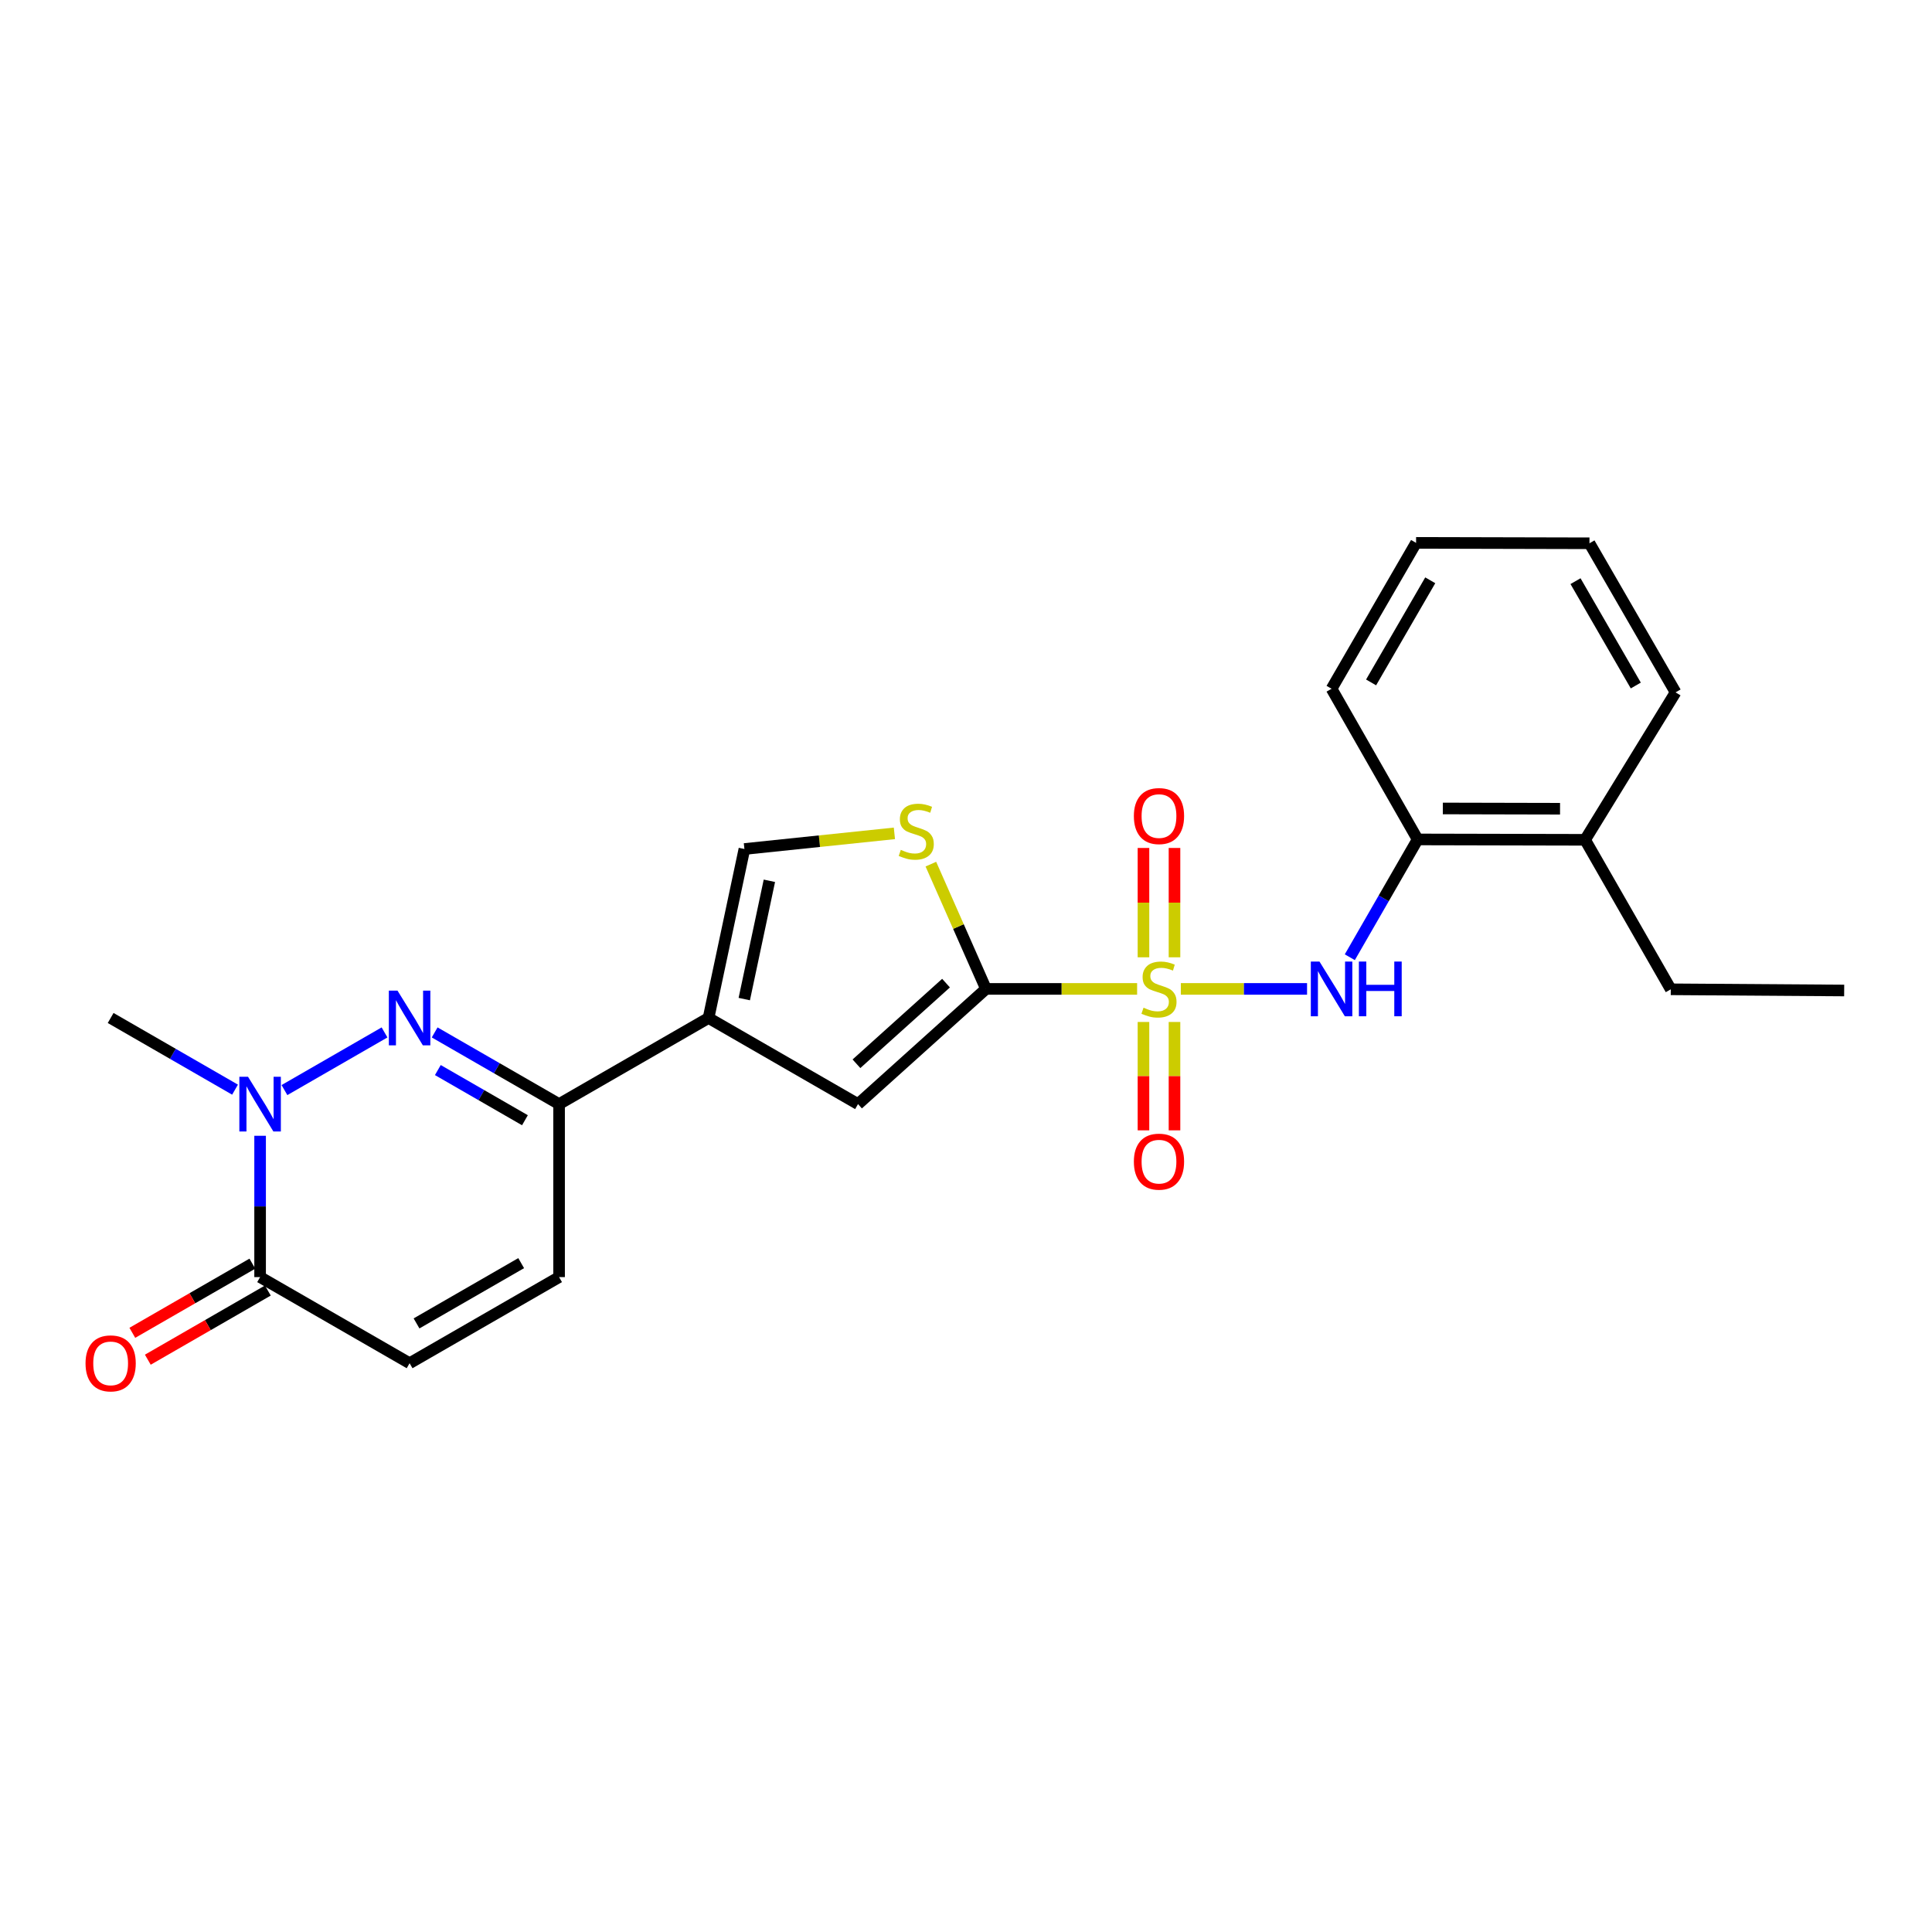 <?xml version='1.0' encoding='iso-8859-1'?>
<svg version='1.1' baseProfile='full'
              xmlns='http://www.w3.org/2000/svg'
                      xmlns:rdkit='http://www.rdkit.org/xml'
                      xmlns:xlink='http://www.w3.org/1999/xlink'
                  xml:space='preserve'
width='1000px' height='1000px' viewBox='0 0 1000 1000'>
<!-- END OF HEADER -->
<rect style='opacity:1.0;fill:#FFFFFF;stroke:none' width='1000' height='1000' x='0' y='0'> </rect>
<path class='bond-0' d='M 588.569,511.858 L 549.456,511.858' style='fill:none;fill-rule:evenodd;stroke:#CCCC00;stroke-width:6px;stroke-linecap:butt;stroke-linejoin:miter;stroke-opacity:1' />
<path class='bond-0' d='M 549.456,511.858 L 510.342,511.858' style='fill:none;fill-rule:evenodd;stroke:#000000;stroke-width:6px;stroke-linecap:butt;stroke-linejoin:miter;stroke-opacity:1' />
<path class='bond-6' d='M 611.201,511.858 L 643.865,511.858' style='fill:none;fill-rule:evenodd;stroke:#CCCC00;stroke-width:6px;stroke-linecap:butt;stroke-linejoin:miter;stroke-opacity:1' />
<path class='bond-6' d='M 643.865,511.858 L 676.528,511.858' style='fill:none;fill-rule:evenodd;stroke:#0000FF;stroke-width:6px;stroke-linecap:butt;stroke-linejoin:miter;stroke-opacity:1' />
<path class='bond-12' d='M 607.917,495.499 L 607.917,467.201' style='fill:none;fill-rule:evenodd;stroke:#CCCC00;stroke-width:6px;stroke-linecap:butt;stroke-linejoin:miter;stroke-opacity:1' />
<path class='bond-12' d='M 607.917,467.201 L 607.917,438.902' style='fill:none;fill-rule:evenodd;stroke:#FF0000;stroke-width:6px;stroke-linecap:butt;stroke-linejoin:miter;stroke-opacity:1' />
<path class='bond-12' d='M 591.858,495.499 L 591.858,467.201' style='fill:none;fill-rule:evenodd;stroke:#CCCC00;stroke-width:6px;stroke-linecap:butt;stroke-linejoin:miter;stroke-opacity:1' />
<path class='bond-12' d='M 591.858,467.201 L 591.858,438.902' style='fill:none;fill-rule:evenodd;stroke:#FF0000;stroke-width:6px;stroke-linecap:butt;stroke-linejoin:miter;stroke-opacity:1' />
<path class='bond-13' d='M 591.858,528.971 L 591.858,557.017' style='fill:none;fill-rule:evenodd;stroke:#CCCC00;stroke-width:6px;stroke-linecap:butt;stroke-linejoin:miter;stroke-opacity:1' />
<path class='bond-13' d='M 591.858,557.017 L 591.858,585.064' style='fill:none;fill-rule:evenodd;stroke:#FF0000;stroke-width:6px;stroke-linecap:butt;stroke-linejoin:miter;stroke-opacity:1' />
<path class='bond-13' d='M 607.917,528.971 L 607.917,557.017' style='fill:none;fill-rule:evenodd;stroke:#CCCC00;stroke-width:6px;stroke-linecap:butt;stroke-linejoin:miter;stroke-opacity:1' />
<path class='bond-13' d='M 607.917,557.017 L 607.917,585.064' style='fill:none;fill-rule:evenodd;stroke:#FF0000;stroke-width:6px;stroke-linecap:butt;stroke-linejoin:miter;stroke-opacity:1' />
<path class='bond-5' d='M 510.342,511.858 L 444.109,571.48' style='fill:none;fill-rule:evenodd;stroke:#000000;stroke-width:6px;stroke-linecap:butt;stroke-linejoin:miter;stroke-opacity:1' />
<path class='bond-5' d='M 489.663,508.866 L 443.3,550.602' style='fill:none;fill-rule:evenodd;stroke:#000000;stroke-width:6px;stroke-linecap:butt;stroke-linejoin:miter;stroke-opacity:1' />
<path class='bond-7' d='M 510.342,511.858 L 496.078,479.567' style='fill:none;fill-rule:evenodd;stroke:#000000;stroke-width:6px;stroke-linecap:butt;stroke-linejoin:miter;stroke-opacity:1' />
<path class='bond-7' d='M 496.078,479.567 L 481.814,447.276' style='fill:none;fill-rule:evenodd;stroke:#CCCC00;stroke-width:6px;stroke-linecap:butt;stroke-linejoin:miter;stroke-opacity:1' />
<path class='bond-1' d='M 224.978,534.381 L 257.18,552.931' style='fill:none;fill-rule:evenodd;stroke:#0000FF;stroke-width:6px;stroke-linecap:butt;stroke-linejoin:miter;stroke-opacity:1' />
<path class='bond-1' d='M 257.18,552.931 L 289.382,571.48' style='fill:none;fill-rule:evenodd;stroke:#000000;stroke-width:6px;stroke-linecap:butt;stroke-linejoin:miter;stroke-opacity:1' />
<path class='bond-1' d='M 226.623,553.861 L 249.165,566.846' style='fill:none;fill-rule:evenodd;stroke:#0000FF;stroke-width:6px;stroke-linecap:butt;stroke-linejoin:miter;stroke-opacity:1' />
<path class='bond-1' d='M 249.165,566.846 L 271.706,579.831' style='fill:none;fill-rule:evenodd;stroke:#000000;stroke-width:6px;stroke-linecap:butt;stroke-linejoin:miter;stroke-opacity:1' />
<path class='bond-3' d='M 199.033,534.381 L 147.228,564.223' style='fill:none;fill-rule:evenodd;stroke:#0000FF;stroke-width:6px;stroke-linecap:butt;stroke-linejoin:miter;stroke-opacity:1' />
<path class='bond-2' d='M 366.741,526.908 L 444.109,571.48' style='fill:none;fill-rule:evenodd;stroke:#000000;stroke-width:6px;stroke-linecap:butt;stroke-linejoin:miter;stroke-opacity:1' />
<path class='bond-4' d='M 366.741,526.908 L 289.382,571.48' style='fill:none;fill-rule:evenodd;stroke:#000000;stroke-width:6px;stroke-linecap:butt;stroke-linejoin:miter;stroke-opacity:1' />
<path class='bond-24' d='M 366.741,526.908 L 385.307,439.442' style='fill:none;fill-rule:evenodd;stroke:#000000;stroke-width:6px;stroke-linecap:butt;stroke-linejoin:miter;stroke-opacity:1' />
<path class='bond-24' d='M 385.235,517.123 L 398.231,455.896' style='fill:none;fill-rule:evenodd;stroke:#000000;stroke-width:6px;stroke-linecap:butt;stroke-linejoin:miter;stroke-opacity:1' />
<path class='bond-17' d='M 121.657,564.006 L 89.464,545.457' style='fill:none;fill-rule:evenodd;stroke:#0000FF;stroke-width:6px;stroke-linecap:butt;stroke-linejoin:miter;stroke-opacity:1' />
<path class='bond-17' d='M 89.464,545.457 L 57.271,526.908' style='fill:none;fill-rule:evenodd;stroke:#000000;stroke-width:6px;stroke-linecap:butt;stroke-linejoin:miter;stroke-opacity:1' />
<path class='bond-26' d='M 134.629,587.879 L 134.629,624.452' style='fill:none;fill-rule:evenodd;stroke:#0000FF;stroke-width:6px;stroke-linecap:butt;stroke-linejoin:miter;stroke-opacity:1' />
<path class='bond-26' d='M 134.629,624.452 L 134.629,661.026' style='fill:none;fill-rule:evenodd;stroke:#000000;stroke-width:6px;stroke-linecap:butt;stroke-linejoin:miter;stroke-opacity:1' />
<path class='bond-11' d='M 289.382,571.48 L 289.382,661.026' style='fill:none;fill-rule:evenodd;stroke:#000000;stroke-width:6px;stroke-linecap:butt;stroke-linejoin:miter;stroke-opacity:1' />
<path class='bond-14' d='M 698.659,495.466 L 716.216,464.978' style='fill:none;fill-rule:evenodd;stroke:#0000FF;stroke-width:6px;stroke-linecap:butt;stroke-linejoin:miter;stroke-opacity:1' />
<path class='bond-14' d='M 716.216,464.978 L 733.773,434.49' style='fill:none;fill-rule:evenodd;stroke:#000000;stroke-width:6px;stroke-linecap:butt;stroke-linejoin:miter;stroke-opacity:1' />
<path class='bond-9' d='M 462.939,431.344 L 424.123,435.393' style='fill:none;fill-rule:evenodd;stroke:#CCCC00;stroke-width:6px;stroke-linecap:butt;stroke-linejoin:miter;stroke-opacity:1' />
<path class='bond-9' d='M 424.123,435.393 L 385.307,439.442' style='fill:none;fill-rule:evenodd;stroke:#000000;stroke-width:6px;stroke-linecap:butt;stroke-linejoin:miter;stroke-opacity:1' />
<path class='bond-8' d='M 134.629,661.026 L 212.006,705.598' style='fill:none;fill-rule:evenodd;stroke:#000000;stroke-width:6px;stroke-linecap:butt;stroke-linejoin:miter;stroke-opacity:1' />
<path class='bond-15' d='M 130.621,654.069 L 99.558,671.967' style='fill:none;fill-rule:evenodd;stroke:#000000;stroke-width:6px;stroke-linecap:butt;stroke-linejoin:miter;stroke-opacity:1' />
<path class='bond-15' d='M 99.558,671.967 L 68.494,689.864' style='fill:none;fill-rule:evenodd;stroke:#FF0000;stroke-width:6px;stroke-linecap:butt;stroke-linejoin:miter;stroke-opacity:1' />
<path class='bond-15' d='M 138.638,667.983 L 107.575,685.881' style='fill:none;fill-rule:evenodd;stroke:#000000;stroke-width:6px;stroke-linecap:butt;stroke-linejoin:miter;stroke-opacity:1' />
<path class='bond-15' d='M 107.575,685.881 L 76.511,703.779' style='fill:none;fill-rule:evenodd;stroke:#FF0000;stroke-width:6px;stroke-linecap:butt;stroke-linejoin:miter;stroke-opacity:1' />
<path class='bond-10' d='M 212.006,705.598 L 289.382,661.026' style='fill:none;fill-rule:evenodd;stroke:#000000;stroke-width:6px;stroke-linecap:butt;stroke-linejoin:miter;stroke-opacity:1' />
<path class='bond-10' d='M 215.597,684.997 L 269.76,653.796' style='fill:none;fill-rule:evenodd;stroke:#000000;stroke-width:6px;stroke-linecap:butt;stroke-linejoin:miter;stroke-opacity:1' />
<path class='bond-16' d='M 733.773,434.49 L 820.437,434.686' style='fill:none;fill-rule:evenodd;stroke:#000000;stroke-width:6px;stroke-linecap:butt;stroke-linejoin:miter;stroke-opacity:1' />
<path class='bond-16' d='M 746.809,418.461 L 807.474,418.598' style='fill:none;fill-rule:evenodd;stroke:#000000;stroke-width:6px;stroke-linecap:butt;stroke-linejoin:miter;stroke-opacity:1' />
<path class='bond-18' d='M 733.773,434.49 L 689.219,356.498' style='fill:none;fill-rule:evenodd;stroke:#000000;stroke-width:6px;stroke-linecap:butt;stroke-linejoin:miter;stroke-opacity:1' />
<path class='bond-19' d='M 820.437,434.686 L 864.795,512.063' style='fill:none;fill-rule:evenodd;stroke:#000000;stroke-width:6px;stroke-linecap:butt;stroke-linejoin:miter;stroke-opacity:1' />
<path class='bond-20' d='M 820.437,434.686 L 867.275,358.363' style='fill:none;fill-rule:evenodd;stroke:#000000;stroke-width:6px;stroke-linecap:butt;stroke-linejoin:miter;stroke-opacity:1' />
<path class='bond-22' d='M 689.219,356.498 L 732.961,280.986' style='fill:none;fill-rule:evenodd;stroke:#000000;stroke-width:6px;stroke-linecap:butt;stroke-linejoin:miter;stroke-opacity:1' />
<path class='bond-22' d='M 709.676,353.221 L 740.296,300.362' style='fill:none;fill-rule:evenodd;stroke:#000000;stroke-width:6px;stroke-linecap:butt;stroke-linejoin:miter;stroke-opacity:1' />
<path class='bond-21' d='M 864.795,512.063 L 954.545,512.679' style='fill:none;fill-rule:evenodd;stroke:#000000;stroke-width:6px;stroke-linecap:butt;stroke-linejoin:miter;stroke-opacity:1' />
<path class='bond-25' d='M 867.275,358.363 L 822.703,281.2' style='fill:none;fill-rule:evenodd;stroke:#000000;stroke-width:6px;stroke-linecap:butt;stroke-linejoin:miter;stroke-opacity:1' />
<path class='bond-25' d='M 846.684,354.821 L 815.483,300.807' style='fill:none;fill-rule:evenodd;stroke:#000000;stroke-width:6px;stroke-linecap:butt;stroke-linejoin:miter;stroke-opacity:1' />
<path class='bond-23' d='M 732.961,280.986 L 822.703,281.2' style='fill:none;fill-rule:evenodd;stroke:#000000;stroke-width:6px;stroke-linecap:butt;stroke-linejoin:miter;stroke-opacity:1' />
<path  class='atom-0' d='M 591.888 521.578
Q 592.208 521.698, 593.528 522.258
Q 594.848 522.818, 596.288 523.178
Q 597.768 523.498, 599.208 523.498
Q 601.888 523.498, 603.448 522.218
Q 605.008 520.898, 605.008 518.618
Q 605.008 517.058, 604.208 516.098
Q 603.448 515.138, 602.248 514.618
Q 601.048 514.098, 599.048 513.498
Q 596.528 512.738, 595.008 512.018
Q 593.528 511.298, 592.448 509.778
Q 591.408 508.258, 591.408 505.698
Q 591.408 502.138, 593.808 499.938
Q 596.248 497.738, 601.048 497.738
Q 604.328 497.738, 608.048 499.298
L 607.128 502.378
Q 603.728 500.978, 601.168 500.978
Q 598.408 500.978, 596.888 502.138
Q 595.368 503.258, 595.408 505.218
Q 595.408 506.738, 596.168 507.658
Q 596.968 508.578, 598.088 509.098
Q 599.248 509.618, 601.168 510.218
Q 603.728 511.018, 605.248 511.818
Q 606.768 512.618, 607.848 514.258
Q 608.968 515.858, 608.968 518.618
Q 608.968 522.538, 606.328 524.658
Q 603.728 526.738, 599.368 526.738
Q 596.848 526.738, 594.928 526.178
Q 593.048 525.658, 590.808 524.738
L 591.888 521.578
' fill='#CCCC00'/>
<path  class='atom-2' d='M 205.746 512.748
L 215.026 527.748
Q 215.946 529.228, 217.426 531.908
Q 218.906 534.588, 218.986 534.748
L 218.986 512.748
L 222.746 512.748
L 222.746 541.068
L 218.866 541.068
L 208.906 524.668
Q 207.746 522.748, 206.506 520.548
Q 205.306 518.348, 204.946 517.668
L 204.946 541.068
L 201.266 541.068
L 201.266 512.748
L 205.746 512.748
' fill='#0000FF'/>
<path  class='atom-4' d='M 128.369 557.32
L 137.649 572.32
Q 138.569 573.8, 140.049 576.48
Q 141.529 579.16, 141.609 579.32
L 141.609 557.32
L 145.369 557.32
L 145.369 585.64
L 141.489 585.64
L 131.529 569.24
Q 130.369 567.32, 129.129 565.12
Q 127.929 562.92, 127.569 562.24
L 127.569 585.64
L 123.889 585.64
L 123.889 557.32
L 128.369 557.32
' fill='#0000FF'/>
<path  class='atom-7' d='M 682.959 497.698
L 692.239 512.698
Q 693.159 514.178, 694.639 516.858
Q 696.119 519.538, 696.199 519.698
L 696.199 497.698
L 699.959 497.698
L 699.959 526.018
L 696.079 526.018
L 686.119 509.618
Q 684.959 507.698, 683.719 505.498
Q 682.519 503.298, 682.159 502.618
L 682.159 526.018
L 678.479 526.018
L 678.479 497.698
L 682.959 497.698
' fill='#0000FF'/>
<path  class='atom-7' d='M 703.359 497.698
L 707.199 497.698
L 707.199 509.738
L 721.679 509.738
L 721.679 497.698
L 725.519 497.698
L 725.519 526.018
L 721.679 526.018
L 721.679 512.938
L 707.199 512.938
L 707.199 526.018
L 703.359 526.018
L 703.359 497.698
' fill='#0000FF'/>
<path  class='atom-8' d='M 466.254 439.883
Q 466.574 440.003, 467.894 440.563
Q 469.214 441.123, 470.654 441.483
Q 472.134 441.803, 473.574 441.803
Q 476.254 441.803, 477.814 440.523
Q 479.374 439.203, 479.374 436.923
Q 479.374 435.363, 478.574 434.403
Q 477.814 433.443, 476.614 432.923
Q 475.414 432.403, 473.414 431.803
Q 470.894 431.043, 469.374 430.323
Q 467.894 429.603, 466.814 428.083
Q 465.774 426.563, 465.774 424.003
Q 465.774 420.443, 468.174 418.243
Q 470.614 416.043, 475.414 416.043
Q 478.694 416.043, 482.414 417.603
L 481.494 420.683
Q 478.094 419.283, 475.534 419.283
Q 472.774 419.283, 471.254 420.443
Q 469.734 421.563, 469.774 423.523
Q 469.774 425.043, 470.534 425.963
Q 471.334 426.883, 472.454 427.403
Q 473.614 427.923, 475.534 428.523
Q 478.094 429.323, 479.614 430.123
Q 481.134 430.923, 482.214 432.563
Q 483.334 434.163, 483.334 436.923
Q 483.334 440.843, 480.694 442.963
Q 478.094 445.043, 473.734 445.043
Q 471.214 445.043, 469.294 444.483
Q 467.414 443.963, 465.174 443.043
L 466.254 439.883
' fill='#CCCC00'/>
<path  class='atom-13' d='M 586.888 422.392
Q 586.888 415.592, 590.248 411.792
Q 593.608 407.992, 599.888 407.992
Q 606.168 407.992, 609.528 411.792
Q 612.888 415.592, 612.888 422.392
Q 612.888 429.272, 609.488 433.192
Q 606.088 437.072, 599.888 437.072
Q 593.648 437.072, 590.248 433.192
Q 586.888 429.312, 586.888 422.392
M 599.888 433.872
Q 604.208 433.872, 606.528 430.992
Q 608.888 428.072, 608.888 422.392
Q 608.888 416.832, 606.528 414.032
Q 604.208 411.192, 599.888 411.192
Q 595.568 411.192, 593.208 413.992
Q 590.888 416.792, 590.888 422.392
Q 590.888 428.112, 593.208 430.992
Q 595.568 433.872, 599.888 433.872
' fill='#FF0000'/>
<path  class='atom-14' d='M 586.888 601.269
Q 586.888 594.469, 590.248 590.669
Q 593.608 586.869, 599.888 586.869
Q 606.168 586.869, 609.528 590.669
Q 612.888 594.469, 612.888 601.269
Q 612.888 608.149, 609.488 612.069
Q 606.088 615.949, 599.888 615.949
Q 593.648 615.949, 590.248 612.069
Q 586.888 608.189, 586.888 601.269
M 599.888 612.749
Q 604.208 612.749, 606.528 609.869
Q 608.888 606.949, 608.888 601.269
Q 608.888 595.709, 606.528 592.909
Q 604.208 590.069, 599.888 590.069
Q 595.568 590.069, 593.208 592.869
Q 590.888 595.669, 590.888 601.269
Q 590.888 606.989, 593.208 609.869
Q 595.568 612.749, 599.888 612.749
' fill='#FF0000'/>
<path  class='atom-16' d='M 44.271 705.678
Q 44.271 698.878, 47.631 695.078
Q 50.991 691.278, 57.271 691.278
Q 63.551 691.278, 66.911 695.078
Q 70.271 698.878, 70.271 705.678
Q 70.271 712.558, 66.871 716.478
Q 63.471 720.358, 57.271 720.358
Q 51.031 720.358, 47.631 716.478
Q 44.271 712.598, 44.271 705.678
M 57.271 717.158
Q 61.591 717.158, 63.911 714.278
Q 66.271 711.358, 66.271 705.678
Q 66.271 700.118, 63.911 697.318
Q 61.591 694.478, 57.271 694.478
Q 52.951 694.478, 50.591 697.278
Q 48.271 700.078, 48.271 705.678
Q 48.271 711.398, 50.591 714.278
Q 52.951 717.158, 57.271 717.158
' fill='#FF0000'/>
</svg>
